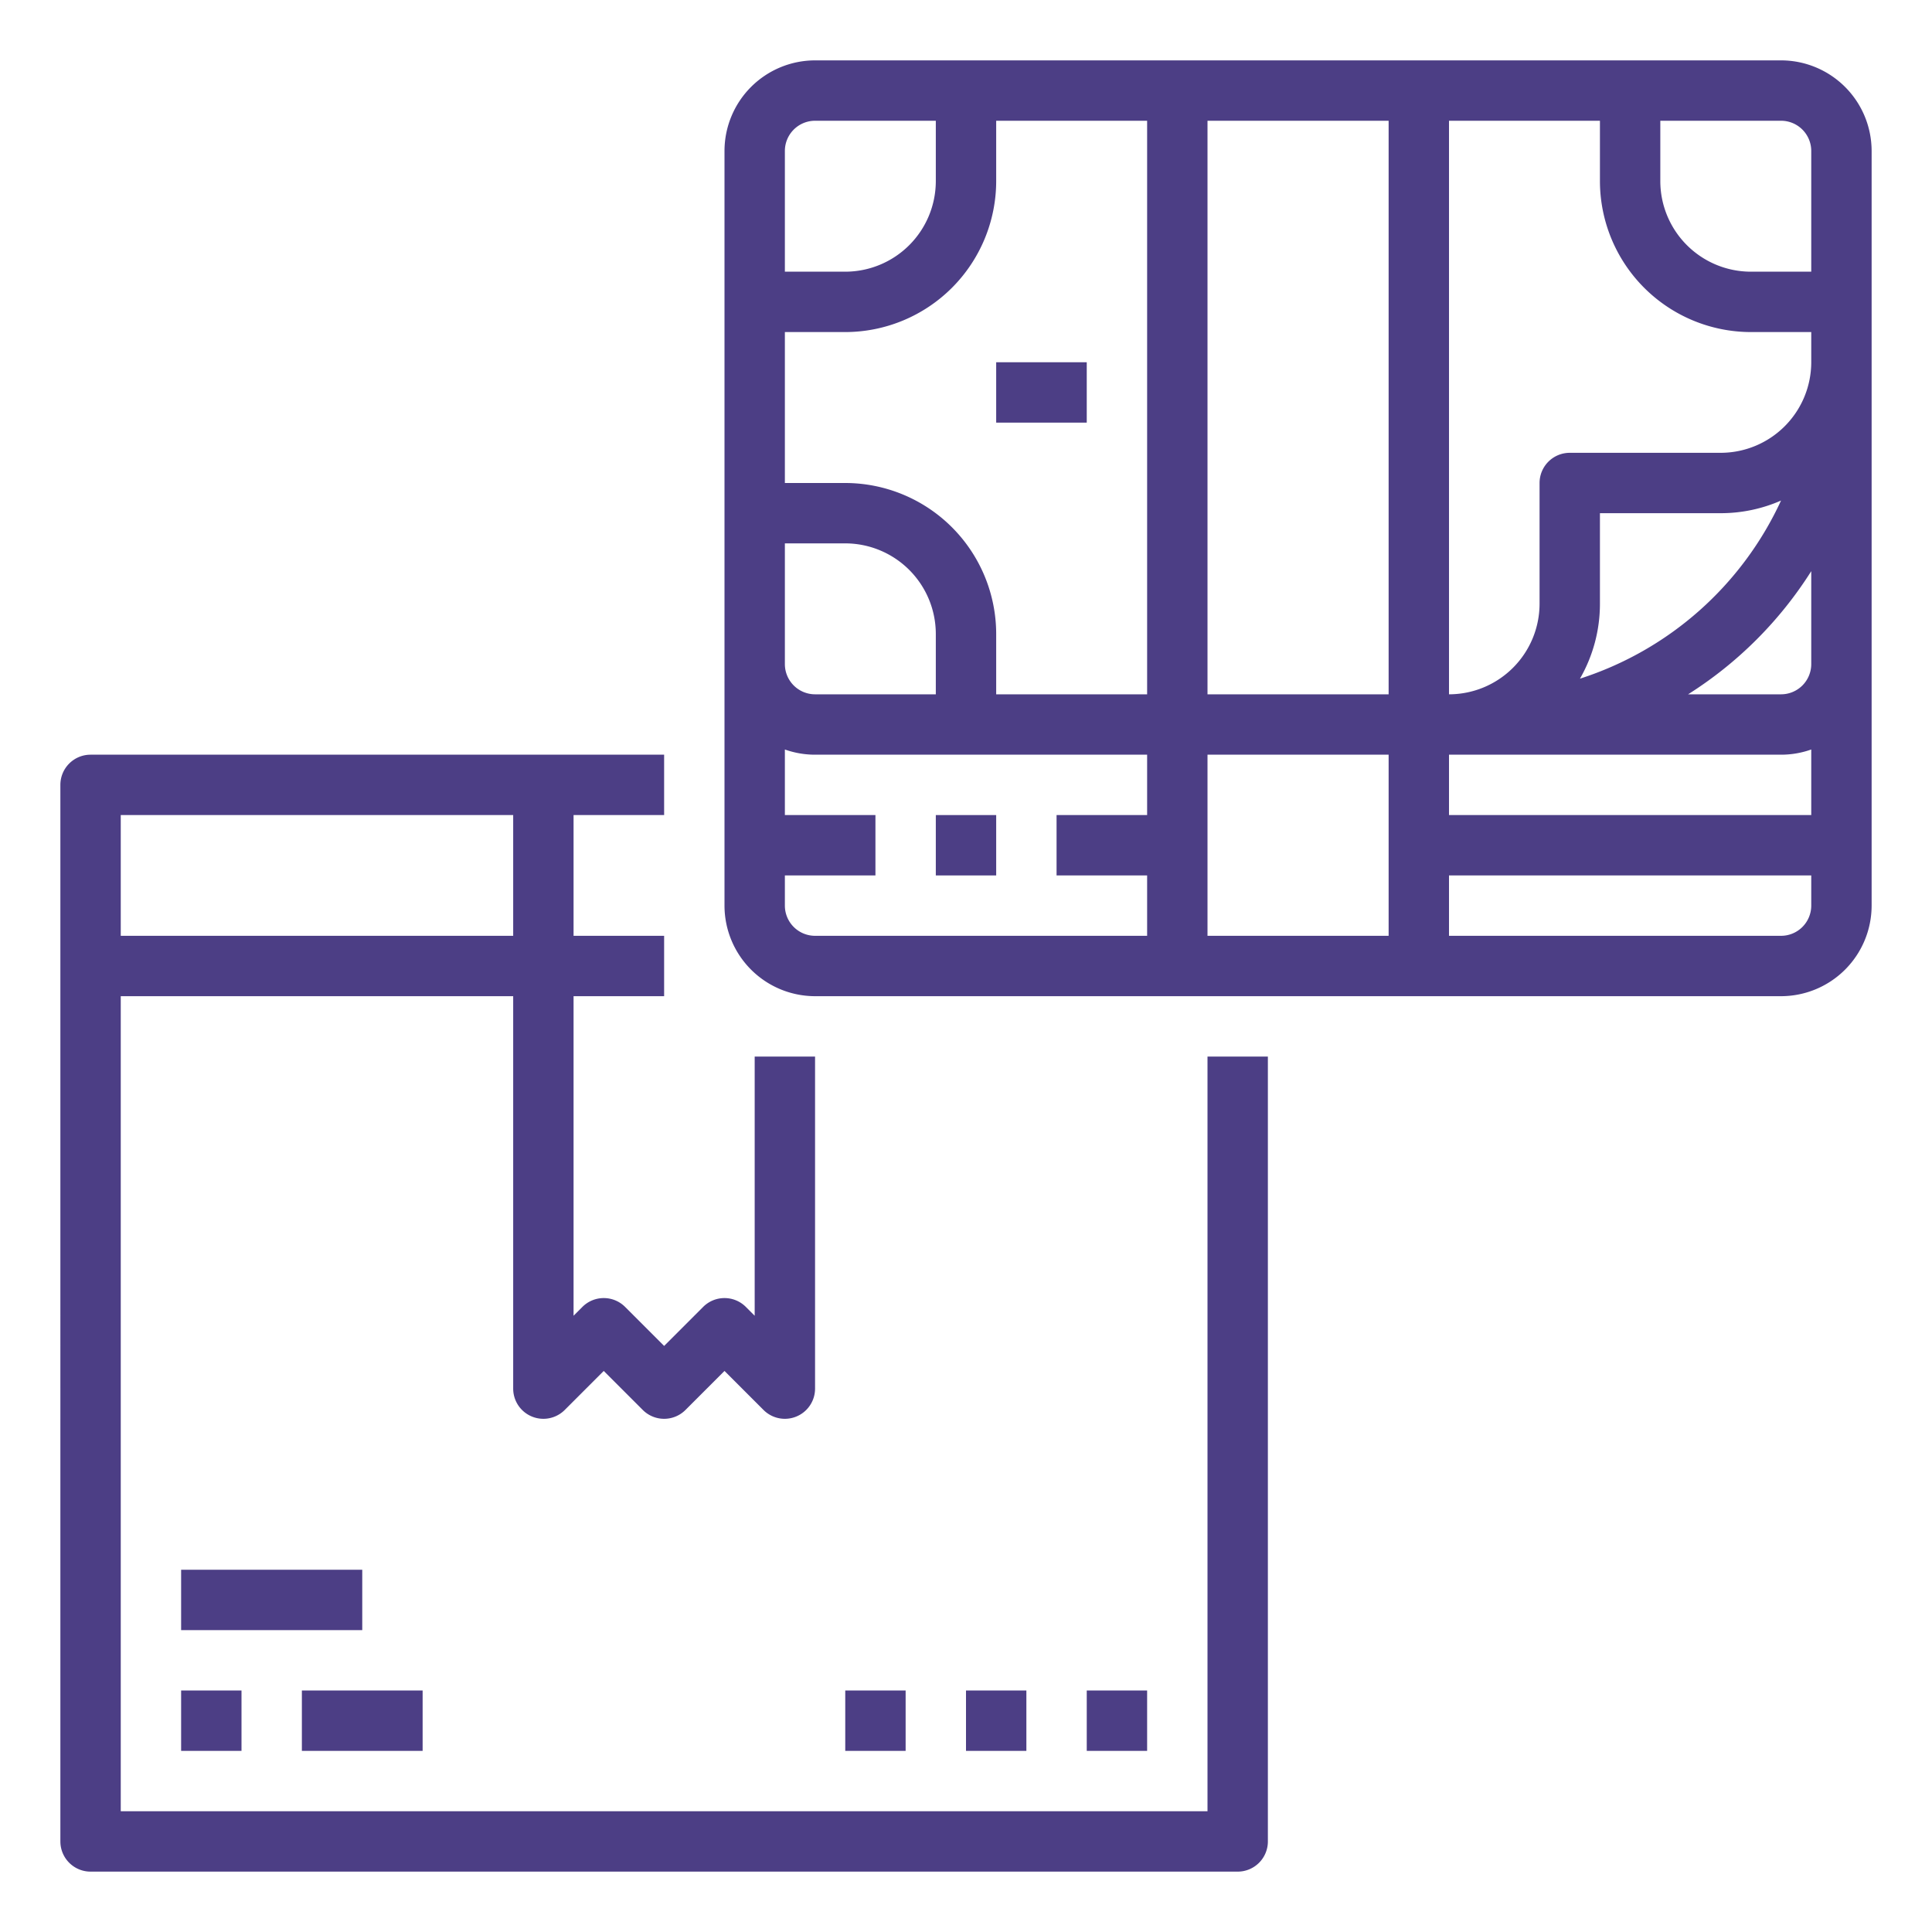 <?xml version="1.0"?>
<svg xmlns="http://www.w3.org/2000/svg" id="outline" height="512px" viewBox="0 0 512 512" width="512px"><g><path d="m48 448h16v16h-16z" data-original="#000000" class="active-path" data-old_color="#000000" fill="#4C3E85"/><path d="m80 448h32v16h-32z" data-original="#000000" class="active-path" data-old_color="#000000" fill="#4C3E85"/><path d="m48 416h48v16h-48z" data-original="#000000" class="active-path" data-old_color="#000000" fill="#4C3E85"/><path d="m224.001 448h16v16h-16z" data-original="#000000" class="active-path" data-old_color="#000000" fill="#4C3E85"/><path d="m256.001 448h16v16h-16z" data-original="#000000" class="active-path" data-old_color="#000000" fill="#4C3E85"/><path d="m288.001 448h16v16h-16z" data-original="#000000" class="active-path" data-old_color="#000000" fill="#4C3E85"/><path d="m320 280 .001 200h-288l-.001-216h104l0 104a8.001 8.001 0 0 0 13.657 5.657l10.343-10.344 10.343 10.344a8.003 8.003 0 0 0 11.314 0l10.343-10.344 10.343 10.344a8.001 8.001 0 0 0 13.657-5.657l-.001-88h-16l.001 68.687-2.343-2.344a8.003 8.003 0 0 0 -11.314 0l-10.343 10.344-10.343-10.344a8.003 8.003 0 0 0 -11.314 0l-2.343 2.344-0-84.687h24v-16h-24l-0-32h24v-16h-152a7.999 7.999 0 0 0 -8 8l.001 280a8 8 0 0 0 8 8h304a7.999 7.999 0 0 0 8-8l-.001-208zm-184-64 0 32h-104v-32z" data-original="#000000" class="active-path" data-old_color="#000000" fill="#4C3E85"/><path d="m472 16h-256a24.027 24.027 0 0 0 -24 24v200a24.027 24.027 0 0 0 24 24h256a24.027 24.027 0 0 0 24-24v-200a24.027 24.027 0 0 0 -24-24zm8 24v32h-16a24.027 24.027 0 0 1 -24-24v-16h32a8.009 8.009 0 0 1 8 8zm-8 160a23.881 23.881 0 0 0 8-1.376v17.376h-96v-16zm-152 0h48v48h-48zm0-16v-152h48v152zm-104-152h32v16a24.027 24.027 0 0 1 -24 24h-16v-32a8.009 8.009 0 0 1 8-8zm-8 56h16a40.046 40.046 0 0 0 40-40v-16h40v152h-40v-16a40.046 40.046 0 0 0 -40-40h-16zm0 56h16a24.027 24.027 0 0 1 24 24v16h-32a8.009 8.009 0 0 1 -8-8zm0 96v-8h24v-16h-24v-17.376a23.882 23.882 0 0 0 8 1.376h88v16h-24v16h24v16h-88a8.009 8.009 0 0 1 -8-8zm264 8h-88v-16h96v8a8.009 8.009 0 0 1 -8 8zm8-72a8.009 8.009 0 0 1 -8 8h-24.637a104.817 104.817 0 0 0 32.637-32.637zm-61.297 3.854a39.743 39.743 0 0 0 5.297-19.854v-24h32a39.758 39.758 0 0 0 15.994-3.347 88.445 88.445 0 0 1 -53.291 47.201zm37.297-59.854h-40a8 8 0 0 0 -8 8v32a24.027 24.027 0 0 1 -24 24v-152h40v16a40.046 40.046 0 0 0 40 40h16v8a24.027 24.027 0 0 1 -24 24z" data-original="#000000" class="active-path" data-old_color="#000000" fill="#4C3E85"/><path d="m264 96h24v16h-24z" data-original="#000000" class="active-path" data-old_color="#000000" fill="#4C3E85"/><path d="m248 216h16v16h-16z" data-original="#000000" class="active-path" data-old_color="#000000" fill="#4C3E85"/></g> </svg>
